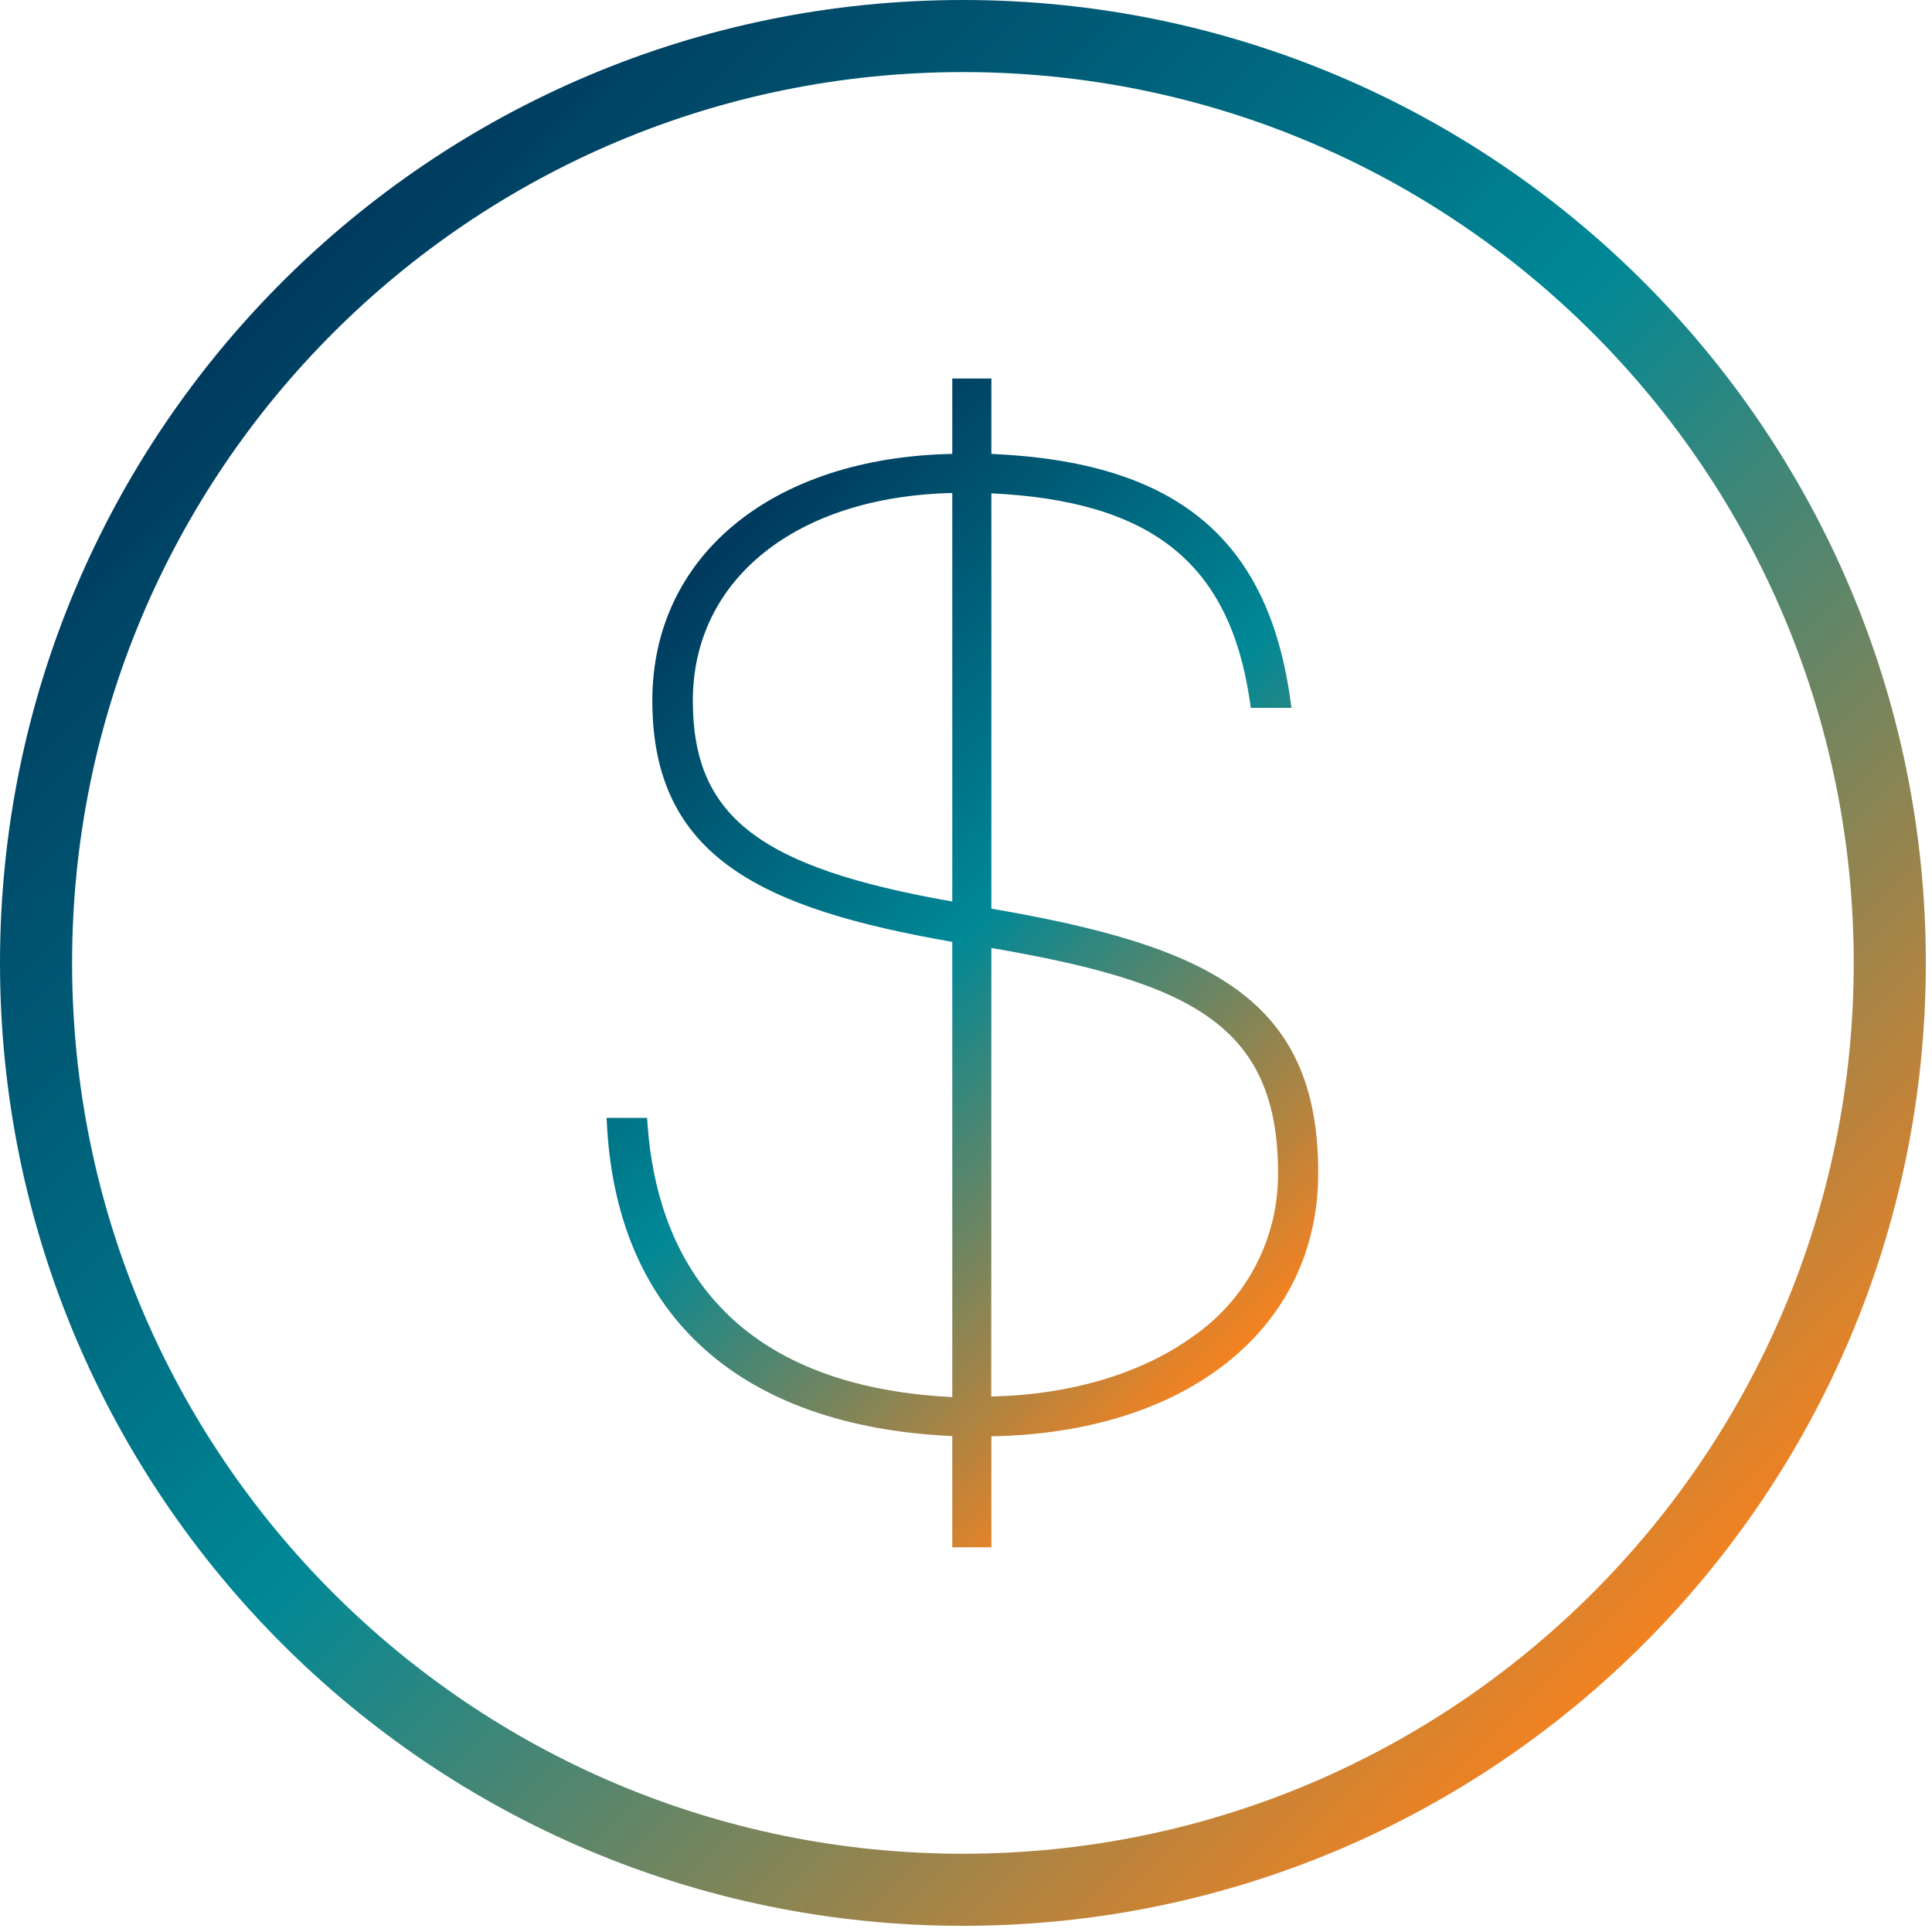 <?xml version="1.0" encoding="UTF-8"?> <svg xmlns="http://www.w3.org/2000/svg" width="67" height="67" viewBox="0 0 67 67" fill="none"><path d="M34.38 31.511V17.109C39.942 17.372 42.625 19.538 43.334 24.253L43.378 24.549H44.787L44.73 24.144C43.921 18.619 40.727 16.016 34.38 15.741V13.126H33.024V15.741C26.787 15.863 22.622 19.271 22.622 24.298C22.622 29.738 26.431 31.511 33.024 32.664V48.45C24.893 48.045 22.776 43.156 22.464 39.088L22.44 38.768H21.035L21.056 39.136C21.46 45.694 25.718 49.47 33.024 49.802V53.659H34.38V49.81C41.184 49.693 45.714 46.054 45.714 40.683C45.73 34.607 41.893 32.802 34.38 31.511ZM24.027 24.298C24.027 20.08 27.629 17.215 33.024 17.097V31.264C26.309 30.086 24.027 28.305 24.027 24.298ZM34.38 32.875C41.253 34.057 44.321 35.518 44.321 40.678C44.33 41.792 44.066 42.891 43.551 43.879C43.037 44.867 42.288 45.714 41.371 46.345C39.594 47.636 37.121 48.369 34.376 48.43L34.38 32.875Z" fill="url(#paint0_linear_679_3194)"></path><path d="M65.536 33.393C65.536 51.145 51.145 65.536 33.393 65.536C15.641 65.536 1.25 51.145 1.25 33.393C1.25 15.641 15.641 1.25 33.393 1.25C51.145 1.25 65.536 15.641 65.536 33.393Z" stroke="url(#paint1_linear_679_3194)" stroke-width="2.5" stroke-miterlimit="10"></path><defs><linearGradient id="paint0_linear_679_3194" x1="22.136" y1="21.468" x2="45.285" y2="44.613" gradientUnits="userSpaceOnUse"><stop stop-color="#00395D"></stop><stop offset="0.48" stop-color="#008896"></stop><stop offset="1" stop-color="#F58220"></stop></linearGradient><linearGradient id="paint1_linear_679_3194" x1="9.35" y1="9.35" x2="57.436" y2="57.436" gradientUnits="userSpaceOnUse"><stop stop-color="#00395D"></stop><stop offset="0.48" stop-color="#008896"></stop><stop offset="1" stop-color="#F58220"></stop></linearGradient></defs></svg> 